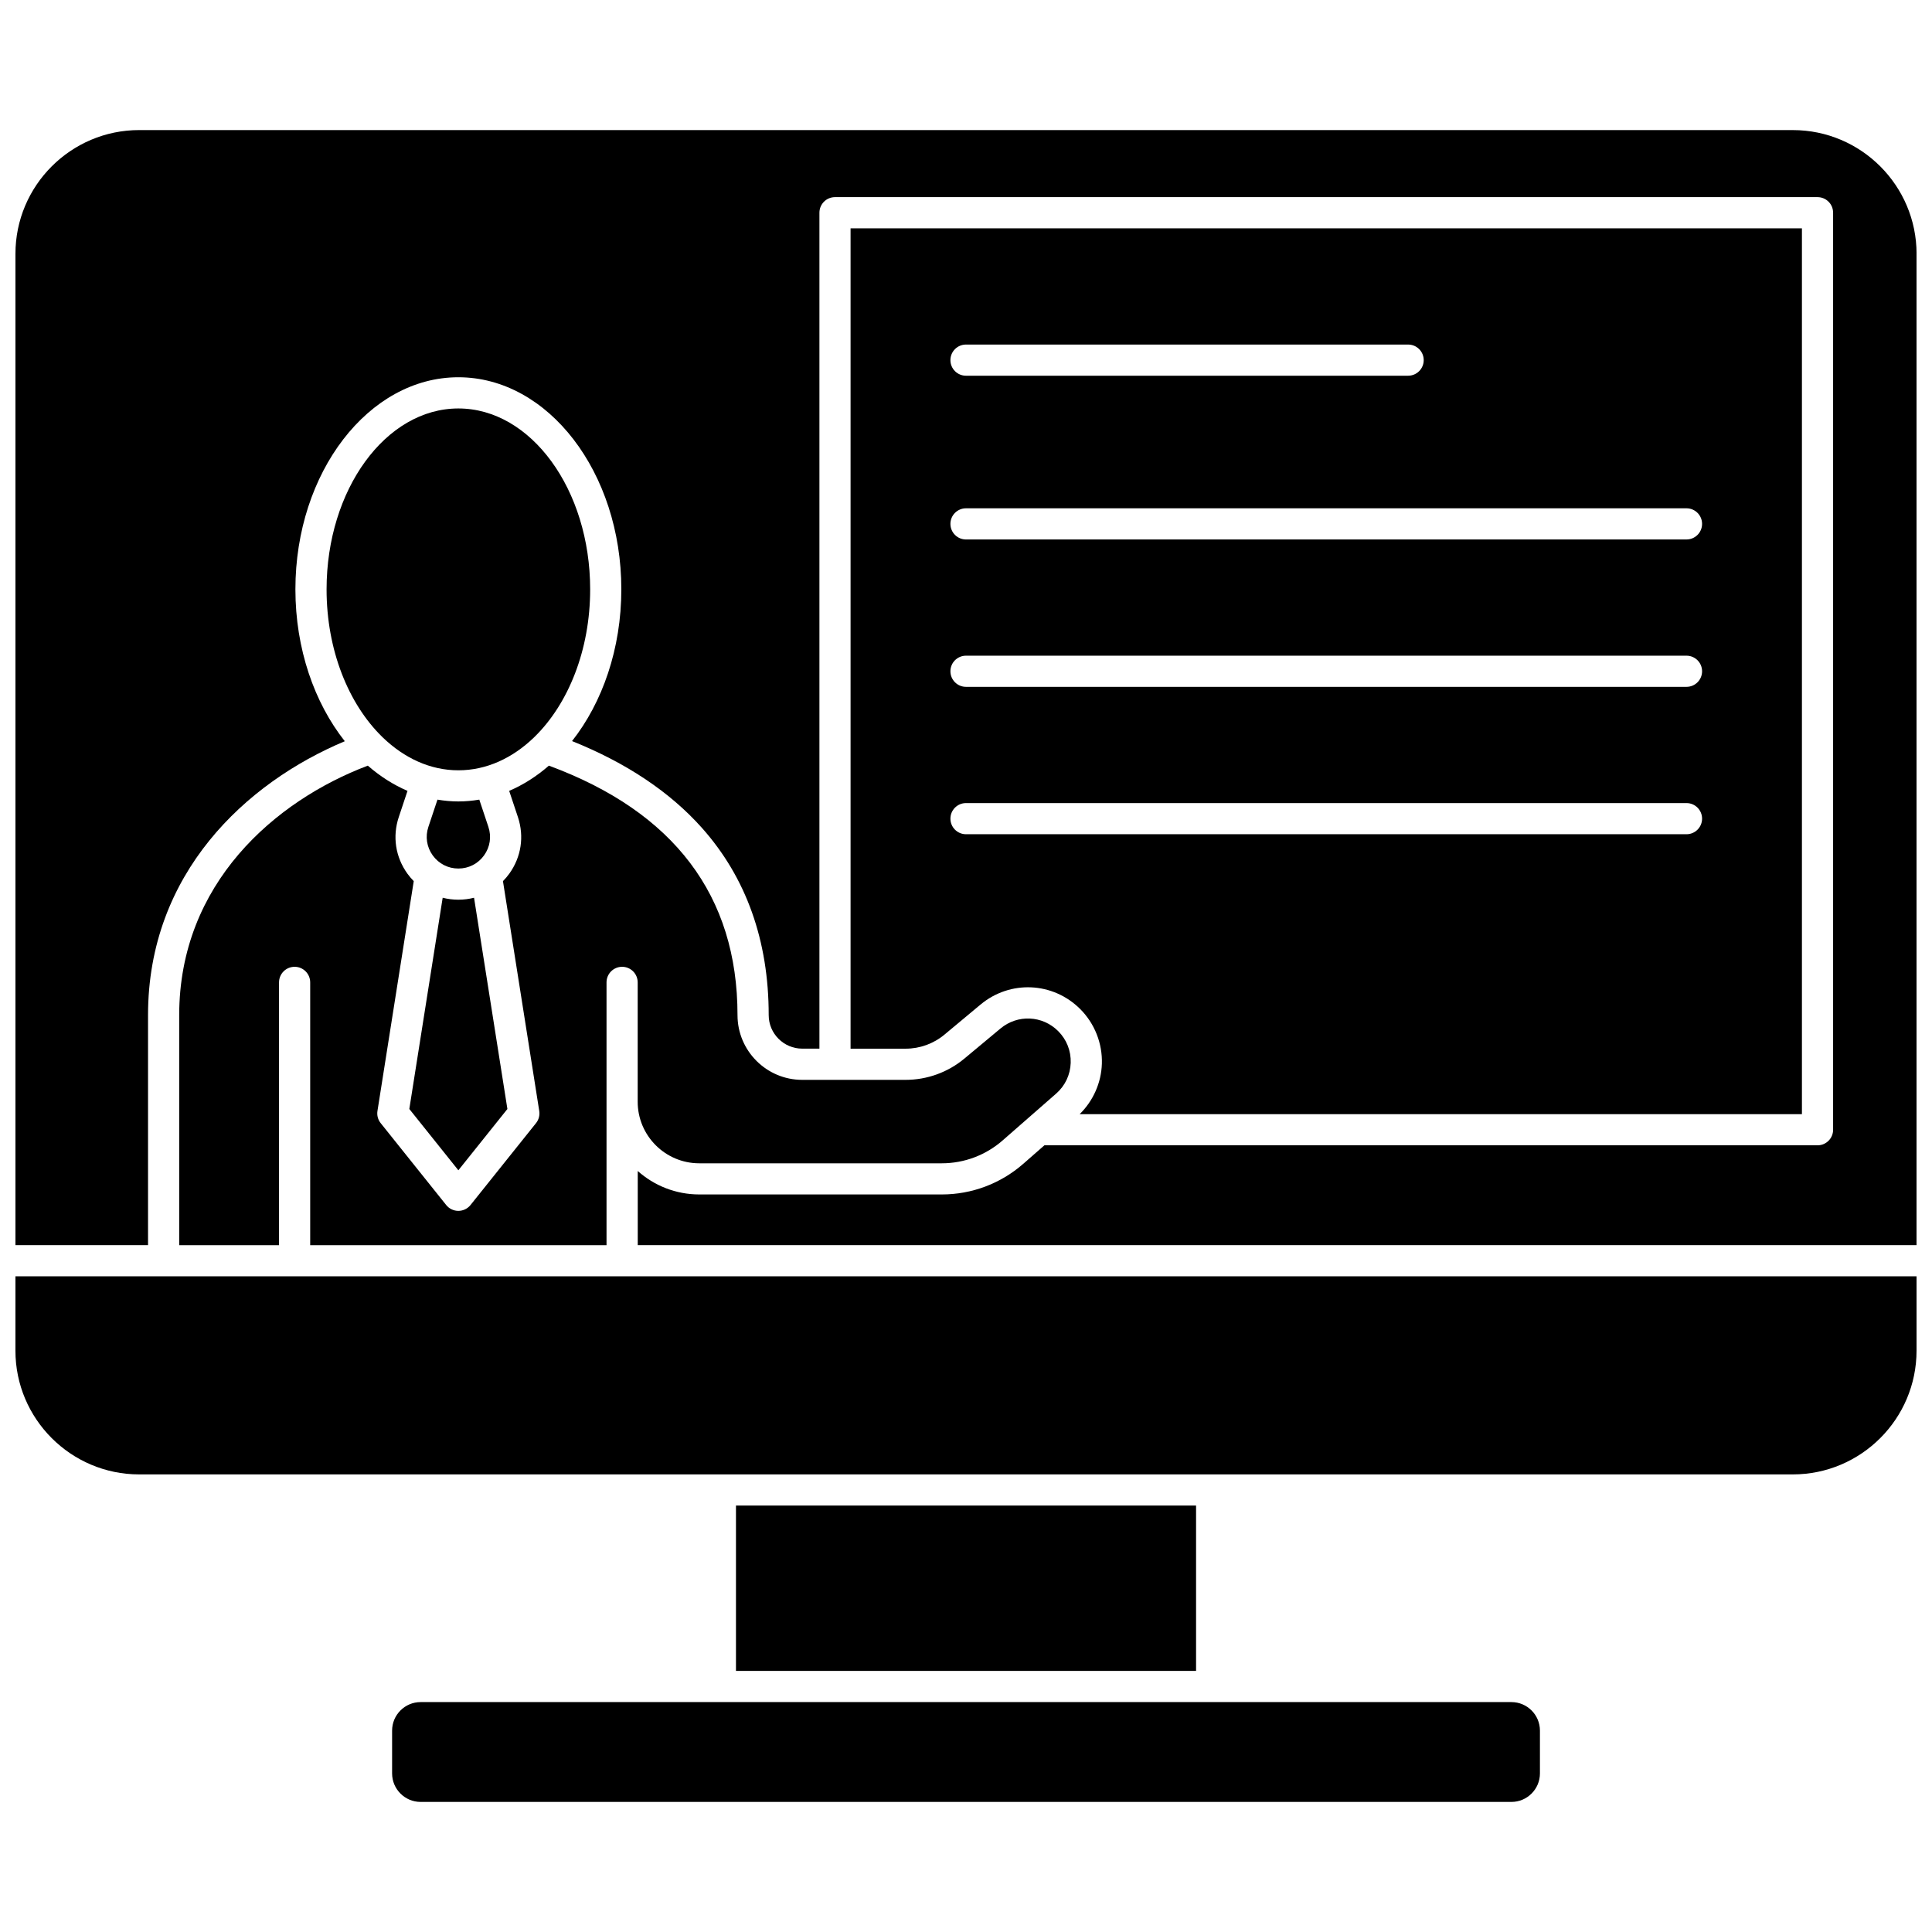 <?xml version="1.0" encoding="UTF-8"?>
<!-- Uploaded to: SVG Repo, www.svgrepo.com, Generator: SVG Repo Mixer Tools -->
<svg width="800px" height="800px" version="1.1" viewBox="144 144 512 512" xmlns="http://www.w3.org/2000/svg">
 <defs>
  <clipPath id="b">
   <path d="m148.09 178h503.81v296h-503.81z"/>
  </clipPath>
  <clipPath id="a">
   <path d="m148.09 482h503.81v53h-503.81z"/>
  </clipPath>
 </defs>
 <path d="m191.49 413.02v60.965h26.457v-69.645c0-2.281 1.848-4.129 4.129-4.129s4.129 1.848 4.129 4.129v69.645h78.531v-69.645c0-2.281 1.848-4.129 4.129-4.129s4.129 1.848 4.129 4.129v31.637c0 8.992 7.316 16.309 16.309 16.309h64.293c5.922 0 11.641-2.148 16.098-6.047l14.184-12.41c2.391-2.09 3.766-4.992 3.871-8.164 0.105-3.176-1.074-6.16-3.316-8.406-4.18-4.18-10.754-4.477-15.297-0.691l-9.562 7.969c-4.363 3.637-9.891 5.637-15.57 5.637h-27.406c-9.457 0-17.148-7.691-17.148-17.148 0-31.641-16.82-53.871-49.988-66.121-3.227 2.816-6.762 5.074-10.523 6.684l2.316 6.949c1.711 5.137 0.879 10.602-2.285 14.992-0.516 0.715-1.078 1.371-1.68 1.98l9.617 60.91c0.18 1.148-0.129 2.316-0.855 3.223l-17.359 21.699c-0.785 0.98-1.969 1.551-3.223 1.551s-2.441-0.57-3.223-1.551l-17.359-21.699c-0.727-0.906-1.035-2.078-0.855-3.223l9.617-60.91c-0.602-0.609-1.164-1.27-1.68-1.98-3.164-4.391-4-9.855-2.289-14.992l2.316-6.949c-3.758-1.609-7.293-3.867-10.52-6.684-24.574 9.297-49.984 31.234-49.984 66.117z"/>
 <path d="m285.71 339.23c8.879-8.699 14.688-22.953 14.688-39.039 0-26.438-15.668-47.945-34.926-47.945-19.258 0-34.926 21.508-34.926 47.945 0 16.09 5.809 30.344 14.695 39.043 0.078 0.074 0.156 0.141 0.227 0.223 5.672 5.461 12.566 8.68 20.004 8.68s14.332-3.219 20.004-8.676c0.07-0.082 0.156-0.152 0.234-0.23z"/>
 <path d="m271.02 355.91c-1.816 0.305-3.664 0.48-5.543 0.48s-3.727-0.176-5.543-0.48l-2.41 7.227c-0.863 2.586-0.441 5.34 1.152 7.551 1.594 2.211 4.07 3.481 6.801 3.481 2.727 0 5.207-1.27 6.801-3.481 1.594-2.211 2.016-4.965 1.152-7.551z"/>
 <path d="m265.47 382.43c-1.43 0-2.82-0.18-4.156-0.52l-8.84 55.984 12.996 16.242 12.996-16.242-8.84-55.984c-1.336 0.34-2.731 0.52-4.156 0.52z"/>
 <path d="m339.04 542.99h121.93v43.816h-121.93z"/>
 <g clip-path="url(#b)">
  <path d="m619.11 178.47h-438.22c-18.086 0-32.797 14.711-32.797 32.793v262.71h35.137v-60.965c0-37.574 25.98-61.621 52.145-72.574-8.066-10.215-13.09-24.48-13.09-40.254 0-30.992 19.375-56.203 43.188-56.203s43.184 25.215 43.184 56.203c0 15.75-5.012 30-13.059 40.215 14.375 5.762 25.941 13.484 34.43 23.016 11.734 13.18 17.684 29.867 17.684 49.598 0 4.902 3.988 8.891 8.891 8.891h4.551v-221.53c0-2.281 1.848-4.129 4.129-4.129h260.38c2.281 0 4.129 1.848 4.129 4.129v243.02c0 2.281-1.848 4.129-4.129 4.129h-204.89l-5.629 4.926c-5.965 5.219-13.613 8.094-21.535 8.094h-64.293c-6.254 0-11.969-2.352-16.309-6.215v19.652h338.9v-262.71c0-18.082-14.711-32.793-32.793-32.793z"/>
 </g>
 <path d="m621.53 439.27v-234.76h-252.12v217.4h14.598c3.75 0 7.402-1.32 10.281-3.723l9.562-7.969c7.848-6.539 19.203-6.019 26.422 1.199 3.824 3.824 5.914 9.117 5.734 14.52-0.168 5.031-2.312 9.816-5.887 13.328zm-221.53-203.96h117.17c2.281 0 4.129 1.848 4.129 4.129s-1.848 4.129-4.129 4.129l-117.17 0.004c-2.281 0-4.129-1.848-4.129-4.129-0.004-2.281 1.848-4.133 4.129-4.133zm0 43.395h190.94c2.281 0 4.129 1.848 4.129 4.129s-1.848 4.129-4.129 4.129l-190.94 0.004c-2.281 0-4.129-1.848-4.129-4.129-0.004-2.281 1.848-4.133 4.129-4.133zm0 39.059h190.94c2.281 0 4.129 1.848 4.129 4.129s-1.848 4.129-4.129 4.129h-190.94c-2.281 0-4.129-1.848-4.129-4.129-0.004-2.281 1.848-4.129 4.129-4.129zm0 47.316c-2.281 0-4.129-1.848-4.129-4.129s1.848-4.129 4.129-4.129h190.94c2.281 0 4.129 1.848 4.129 4.129s-1.848 4.129-4.129 4.129z"/>
 <g clip-path="url(#a)">
  <path d="m148.09 501.94c0 18.082 14.711 32.793 32.797 32.793h438.22c18.082 0 32.797-14.711 32.797-32.793v-19.699h-503.81z"/>
 </g>
 <path d="m544.54 595.07h-289.07c-4.168 0-7.559 3.391-7.559 7.559v11.34c0 4.168 3.391 7.559 7.559 7.559h289.07c4.168 0 7.559-3.391 7.559-7.559v-11.34c0-4.168-3.391-7.559-7.559-7.559z"/>
</svg>